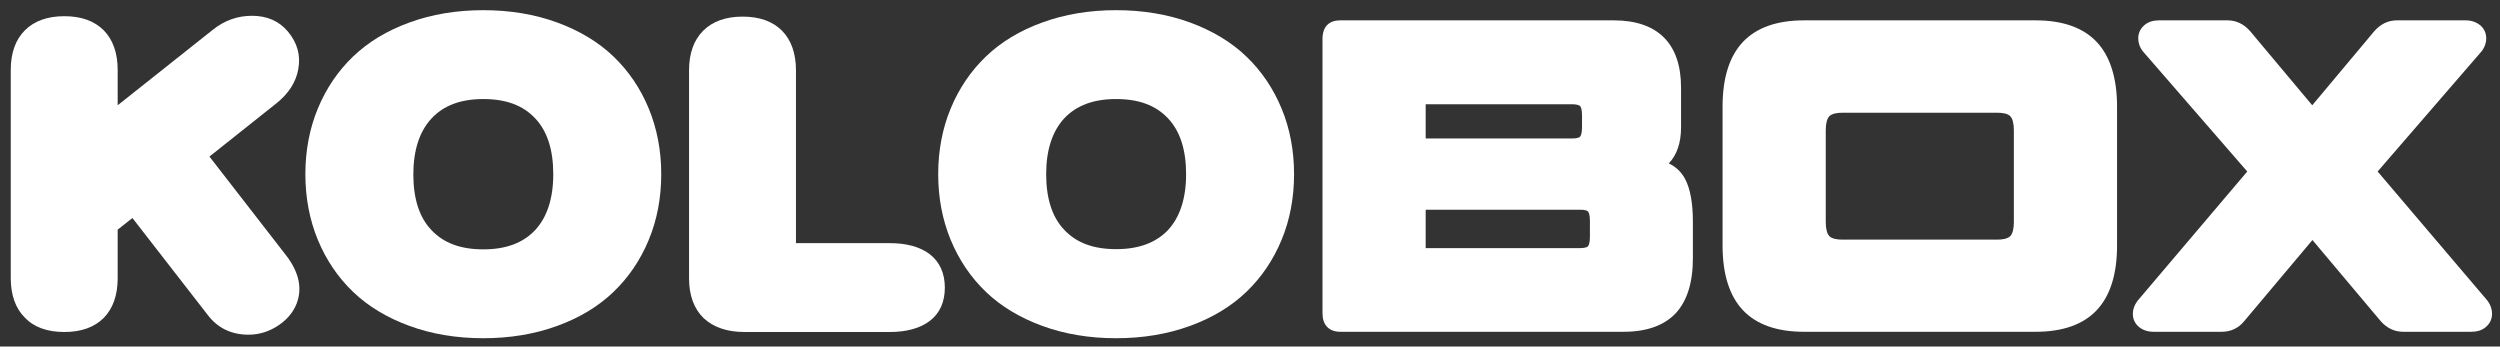 <?xml version="1.0" encoding="UTF-8"?> <svg xmlns="http://www.w3.org/2000/svg" width="606" height="84" viewBox="0 0 606 84" fill="none"><rect x="0" y="0" width="606" height="84" fill="#333333" stroke="none"/><path d="M404.518 39.61C406.481 37.546 407.487 34.627 407.487 30.853V21.24C407.487 10.571 401.851 4.934 391.181 4.934L324.9 4.934C323.541 4.934 322.484 5.286 321.729 6.041C320.975 6.796 320.572 7.954 320.572 9.464V75.896C320.572 77.305 320.924 78.412 321.679 79.218C322.434 80.023 323.541 80.425 324.9 80.425H393.547C399.133 80.425 403.361 78.915 406.179 75.946C408.947 72.977 410.356 68.498 410.356 62.609V53.802C410.356 49.122 409.702 45.699 408.444 43.334C407.538 41.673 406.229 40.415 404.518 39.61ZM385.394 53.45V57.526C385.394 59.036 385.041 59.539 384.941 59.69C384.79 59.841 384.337 60.143 383.028 60.143H345.585V50.833H383.028C384.387 50.833 384.84 51.135 384.941 51.286C385.041 51.386 385.394 51.89 385.394 53.45ZM345.585 33.57V25.266H381.116C382.475 25.266 382.928 25.619 383.028 25.719C383.129 25.82 383.481 26.323 383.481 27.884V30.953C383.481 32.463 383.129 32.967 383.028 33.117C382.877 33.269 382.424 33.57 381.116 33.57H345.585Z" fill="white"></path><path d="M493.445 4.934L437.279 4.934C430.737 4.934 425.754 6.696 422.483 10.168C419.212 13.641 417.551 18.875 417.551 25.82V59.539C417.551 66.434 419.212 71.719 422.483 75.191C425.754 78.664 430.737 80.425 437.279 80.425H493.445C499.987 80.425 504.97 78.664 508.241 75.191C511.512 71.719 513.173 66.485 513.173 59.539V25.82C513.173 18.925 511.512 13.641 508.241 10.168C504.97 6.696 499.987 4.934 493.445 4.934ZM488.16 31.557V53.852C488.16 55.463 487.858 56.62 487.305 57.224C486.6 57.929 485.241 58.08 484.235 58.08H446.489C445.483 58.08 444.073 57.929 443.419 57.224C442.866 56.62 442.564 55.463 442.564 53.852V31.557C442.564 29.947 442.866 28.789 443.419 28.185C444.124 27.481 445.483 27.33 446.489 27.33L484.235 27.33C485.241 27.33 486.65 27.481 487.305 28.185C487.858 28.789 488.16 29.947 488.16 31.557Z" fill="white"></path><path d="M576.339 41.573L601.151 12.886C602.157 11.829 602.66 10.571 602.66 9.262C602.66 7.954 602.107 6.847 601.1 6.041C600.194 5.337 599.037 4.934 597.628 4.934L581.02 4.934C578.906 4.934 577.094 5.79 575.534 7.551L560.486 25.518L545.388 7.501C543.878 5.79 542.016 4.934 539.952 4.934L523.344 4.934C521.935 4.934 520.778 5.286 519.872 6.041C518.865 6.847 518.312 8.004 518.312 9.262C518.312 10.571 518.815 11.829 519.771 12.835L544.734 41.573L518.513 72.474C517.557 73.531 517.003 74.789 517.003 76.097C517.003 77.406 517.557 78.513 518.563 79.318C519.469 80.023 520.627 80.425 522.036 80.425H538.543C540.758 80.425 542.67 79.519 544.029 77.808L560.536 58.181L577.094 77.859C578.604 79.57 580.466 80.425 582.529 80.425H599.037C600.446 80.425 601.604 80.073 602.509 79.318C603.516 78.513 604.07 77.355 604.07 76.097C604.07 74.789 603.566 73.531 602.66 72.524L576.339 41.573Z" fill="white"></path><path d="M15.591 80.475C19.718 80.475 22.889 79.318 25.153 77.053C27.368 74.788 28.525 71.567 28.525 67.441V55.664L32.099 52.846L50.317 76.298C52.733 79.519 56.105 81.13 60.232 81.13C62.899 81.13 65.415 80.324 67.73 78.714C69.743 77.305 71.153 75.543 71.908 73.581C72.662 71.618 72.763 69.554 72.26 67.541C71.757 65.629 70.8 63.767 69.391 61.955L50.77 37.949L66.975 25.065C69.945 22.699 71.757 19.931 72.31 16.71C72.914 13.389 72.058 10.369 69.794 7.652C67.68 5.135 64.761 3.827 61.087 3.827C57.615 3.827 54.444 4.934 51.676 7.148L28.525 25.518V16.962C28.525 12.835 27.368 9.614 25.153 7.35C22.889 5.085 19.718 3.927 15.591 3.927C11.515 3.927 8.294 5.085 6.029 7.35C3.764 9.614 2.607 12.835 2.607 16.962L2.607 67.39C2.607 71.517 3.764 74.738 6.029 77.003C8.243 79.318 11.464 80.475 15.591 80.475Z" fill="white"></path><path d="M135.019 79.016C140.455 77.053 145.034 74.285 148.708 70.762C152.382 67.239 155.251 63.012 157.264 58.13C159.277 53.298 160.284 47.913 160.284 42.227C160.284 36.539 159.277 31.205 157.264 26.323C155.251 21.441 152.382 17.214 148.708 13.691C145.034 10.168 140.404 7.4 135.019 5.437C129.634 3.474 123.645 2.468 117.153 2.468C110.661 2.468 104.672 3.474 99.287 5.437C93.851 7.4 89.272 10.168 85.598 13.691C81.924 17.214 79.055 21.441 77.042 26.323C75.029 31.154 74.022 36.539 74.022 42.227C74.022 47.913 75.029 53.248 77.042 58.13C79.055 63.012 81.924 67.239 85.598 70.762C89.272 74.285 93.902 77.053 99.287 79.016C104.672 80.979 110.661 81.985 117.153 81.985C123.645 81.985 129.634 80.979 135.019 79.016ZM117.153 24.008C122.639 24.008 126.715 25.518 129.685 28.638C132.654 31.758 134.113 36.288 134.113 42.227C134.113 48.115 132.604 52.695 129.685 55.815C126.715 58.935 122.588 60.445 117.153 60.445C111.667 60.445 107.591 58.935 104.622 55.815C101.652 52.745 100.193 48.165 100.193 42.277C100.193 36.389 101.703 31.809 104.622 28.688C107.541 25.568 111.667 24.008 117.153 24.008Z" fill="white"></path><path d="M180.463 80.476H215.642C219.769 80.476 223.04 79.57 225.355 77.808C227.821 75.946 229.029 73.178 229.029 69.706C229.029 66.233 227.771 63.465 225.355 61.603C223.04 59.842 219.769 58.936 215.642 58.936H192.944V17.063C192.944 12.936 191.787 9.715 189.572 7.451C187.308 5.186 184.137 4.028 180.01 4.028C175.934 4.028 172.713 5.186 170.448 7.451C168.183 9.715 167.026 12.936 167.026 17.063V67.491C167.026 71.618 168.233 74.839 170.548 77.104C172.914 79.318 176.235 80.476 180.463 80.476Z" fill="white"></path><path d="M310.661 26.323C308.648 21.441 305.78 17.213 302.106 13.69C298.432 10.167 293.802 7.399 288.417 5.437C283.032 3.474 277.043 2.467 270.55 2.467C264.058 2.467 258.069 3.474 252.684 5.437C247.249 7.399 242.669 10.167 238.995 13.69C235.321 17.213 232.452 21.441 230.439 26.323C228.426 31.154 227.42 36.539 227.42 42.226C227.42 47.913 228.426 53.248 230.439 58.13C232.452 63.011 235.321 67.239 238.995 70.762C242.669 74.285 247.299 77.053 252.684 79.015C258.069 80.978 264.058 81.985 270.55 81.985C277.043 81.985 283.032 80.978 288.417 79.015C293.852 77.053 298.432 74.285 302.106 70.762C305.78 67.239 308.648 63.011 310.661 58.13C312.674 53.298 313.681 47.913 313.681 42.226C313.681 36.539 312.674 31.154 310.661 26.323ZM270.55 60.394C265.065 60.394 260.988 58.884 258.019 55.764C255.05 52.694 253.59 48.114 253.59 42.226C253.59 36.338 255.1 31.758 258.019 28.638C260.988 25.517 265.115 24.007 270.55 24.007C276.036 24.007 280.113 25.517 283.082 28.638C286.051 31.758 287.511 36.287 287.511 42.226C287.511 48.114 286.001 52.694 283.082 55.814C280.113 58.884 275.986 60.394 270.55 60.394Z" fill="white"></path></svg> 